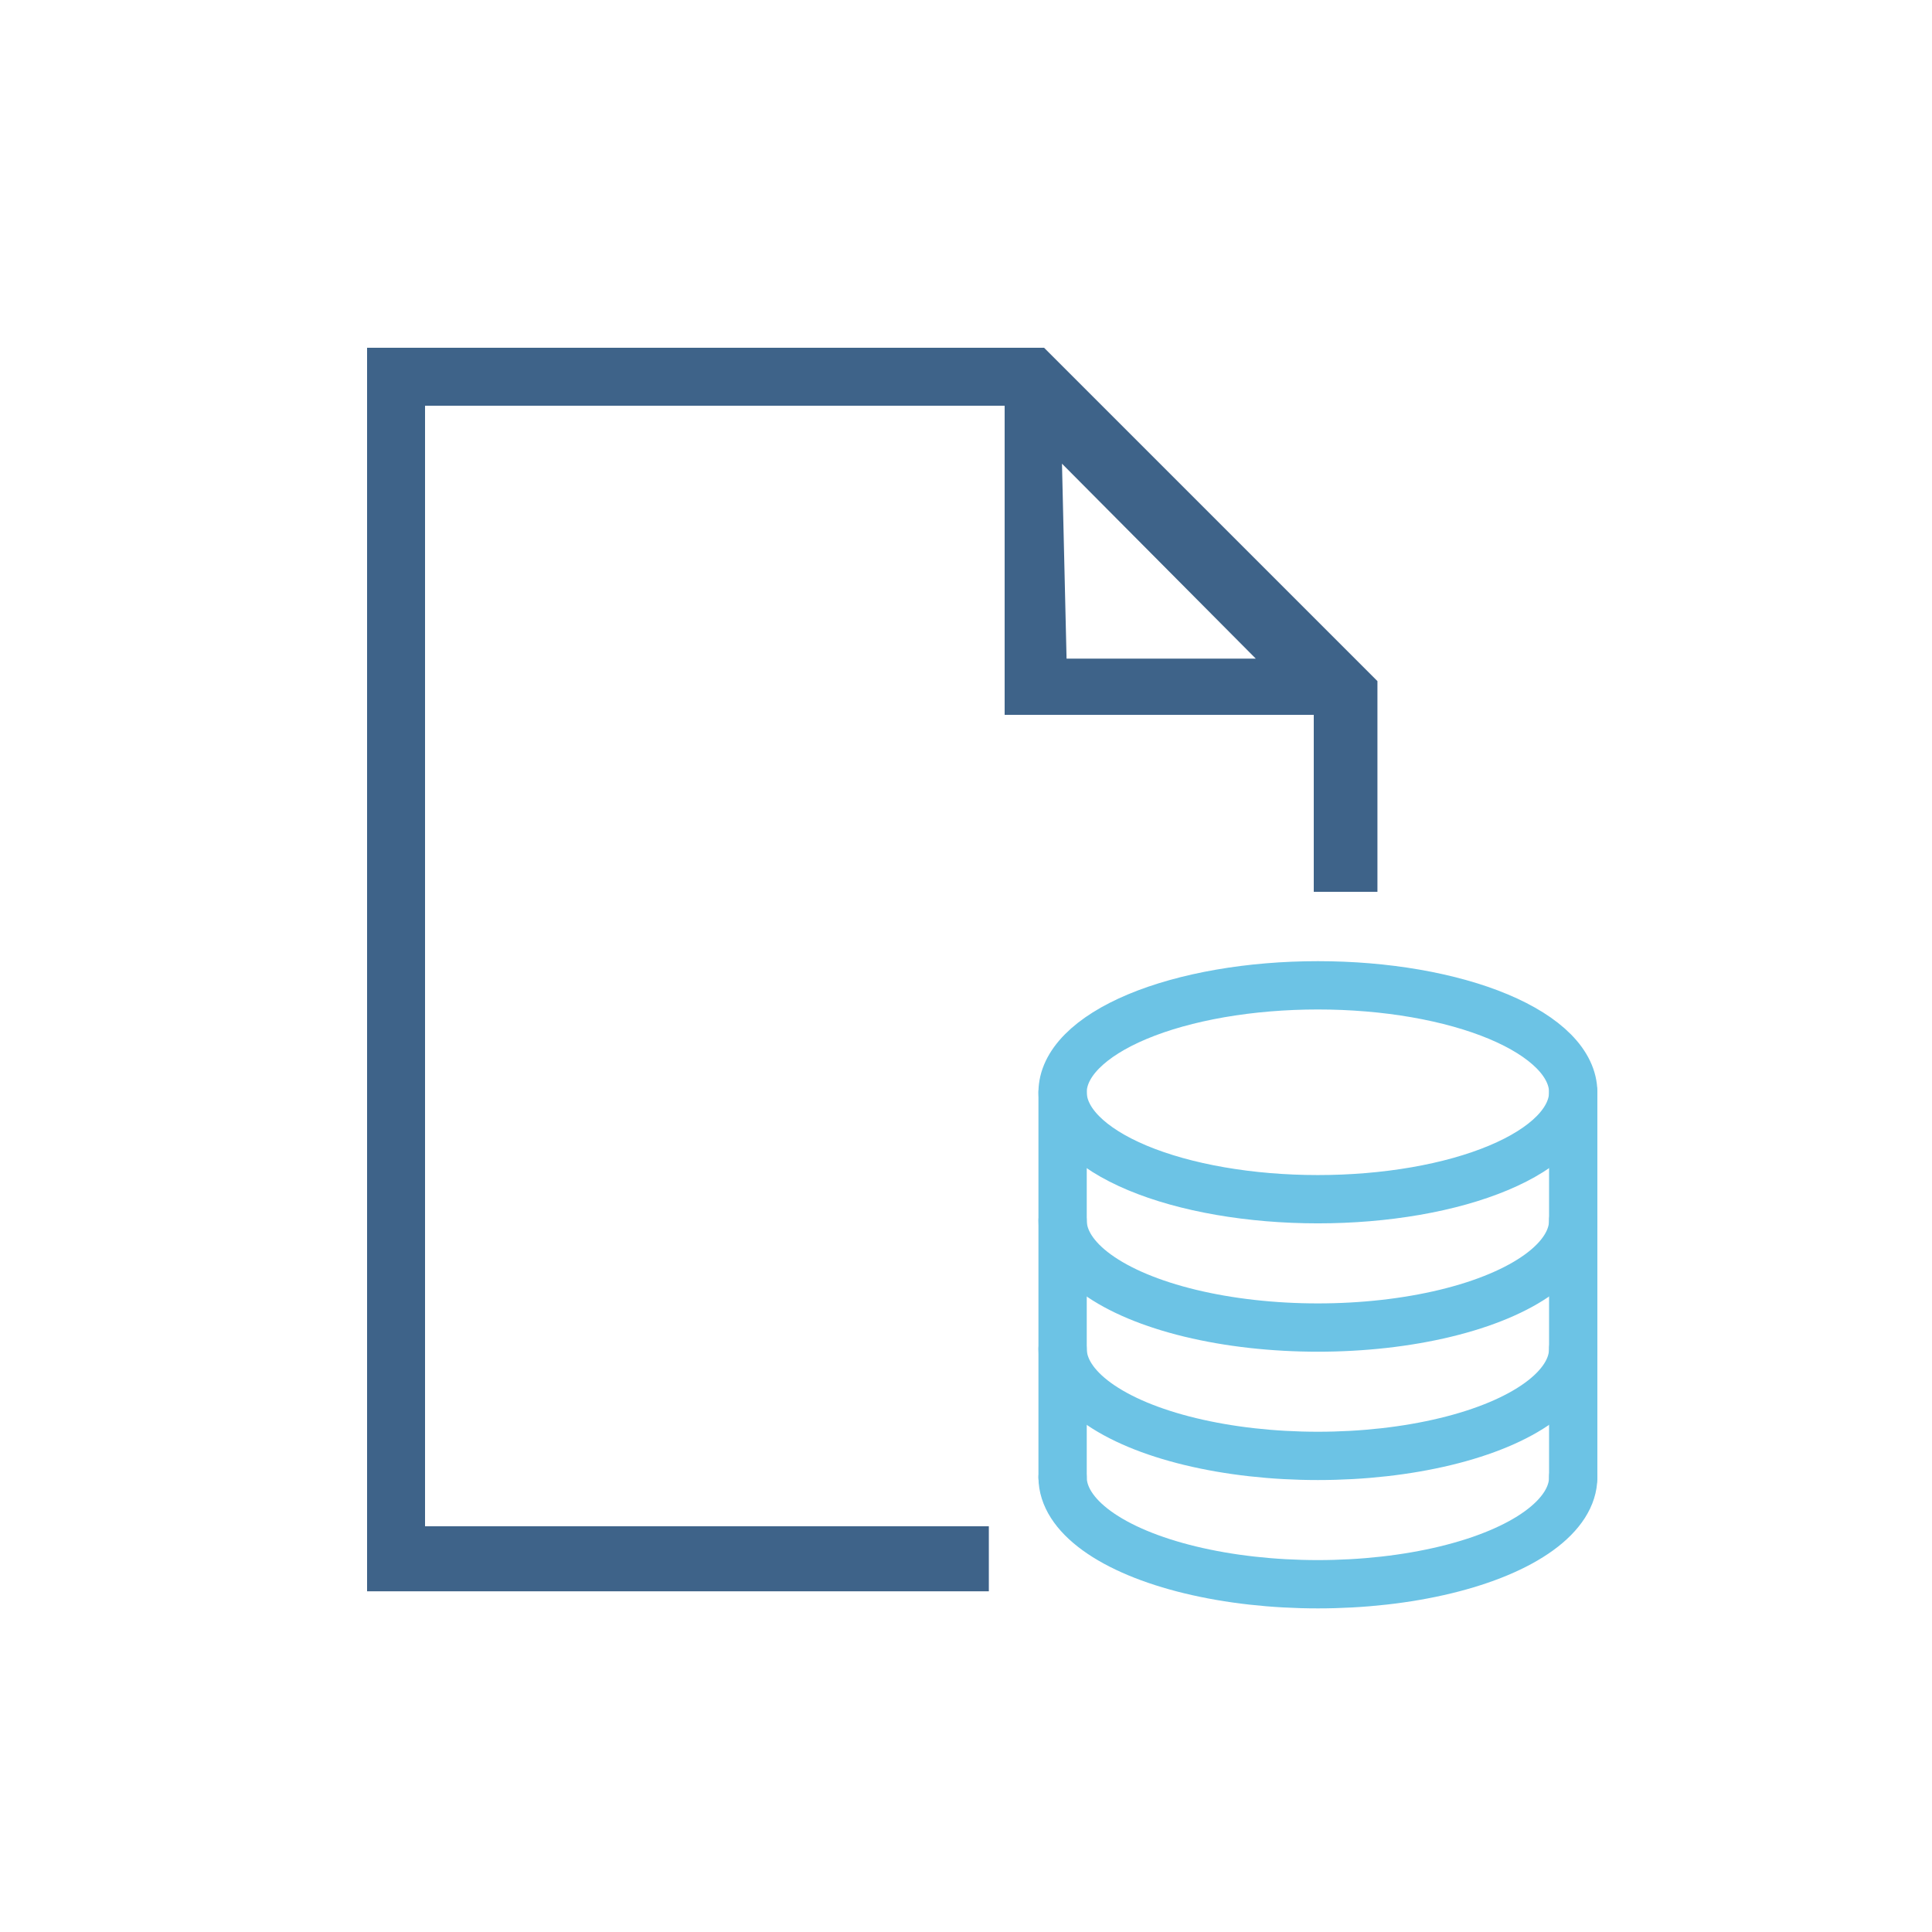 <?xml version="1.0" encoding="UTF-8"?> <svg xmlns="http://www.w3.org/2000/svg" width="100" height="100" viewBox="0 0 100 100" fill="none"><rect width="100" height="100" fill="white"></rect><path d="M68 37H52V21H22V79H51.182V82.364H19V18H54.042L71.296 35.254V46.159H68V37ZM54.968 24L55.205 34.091H65L54.968 24Z" fill="#3E6389"></path><path d="M81.429 56.536C81.429 57.263 81.087 57.983 80.423 58.654C79.759 59.326 78.785 59.936 77.558 60.45C76.331 60.964 74.874 61.372 73.271 61.65C71.668 61.928 69.95 62.071 68.214 62.071C64.71 62.071 61.349 61.488 58.87 60.45C56.392 59.412 55 58.004 55 56.536C55 55.809 55.342 55.089 56.006 54.417C56.67 53.746 57.643 53.135 58.87 52.621C60.097 52.107 61.554 51.7 63.157 51.421C64.761 51.143 66.479 51 68.214 51C69.95 51 71.668 51.143 73.271 51.421C74.874 51.7 76.331 52.107 77.558 52.621C78.785 53.135 79.759 53.746 80.423 54.417C81.087 55.089 81.429 55.809 81.429 56.536Z" stroke="#6CC3E5" stroke-width="2.5" stroke-linecap="round" stroke-linejoin="round"></path><path d="M81.429 76.464C81.429 77.436 80.818 78.391 79.658 79.232C78.498 80.074 76.83 80.772 74.821 81.258C72.813 81.744 70.534 82 68.214 82C65.895 82 63.616 81.744 61.607 81.258C59.598 80.772 57.93 80.074 56.77 79.232C55.611 78.391 55 77.436 55 76.464" stroke="#6CC3E5" stroke-width="2.5" stroke-linecap="round" stroke-linejoin="round"></path><path d="M81.429 69.821C81.429 70.793 80.818 71.748 79.658 72.589C78.498 73.431 76.83 74.13 74.821 74.615C72.813 75.101 70.534 75.357 68.214 75.357C65.895 75.357 63.616 75.101 61.607 74.615C59.598 74.13 57.93 73.431 56.77 72.589C55.611 71.748 55 70.793 55 69.821" stroke="#6CC3E5" stroke-width="2.5" stroke-linecap="round" stroke-linejoin="round"></path><path d="M81.429 63.179C81.429 64.15 80.818 65.105 79.658 65.946C78.498 66.788 76.83 67.487 74.821 67.973C72.813 68.459 70.534 68.714 68.214 68.714C65.895 68.714 63.616 68.459 61.607 67.973C59.598 67.487 57.93 66.788 56.77 65.946C55.611 65.105 55 64.15 55 63.179" stroke="#6CC3E5" stroke-width="2.5" stroke-linecap="round" stroke-linejoin="round"></path><path d="M55 56.536V76.464" stroke="#6CC3E5" stroke-width="2.5" stroke-linecap="round" stroke-linejoin="round"></path><path d="M81.429 56.536V76.464" stroke="#6CC3E5" stroke-width="2.5" stroke-linecap="round" stroke-linejoin="round"></path></svg> 